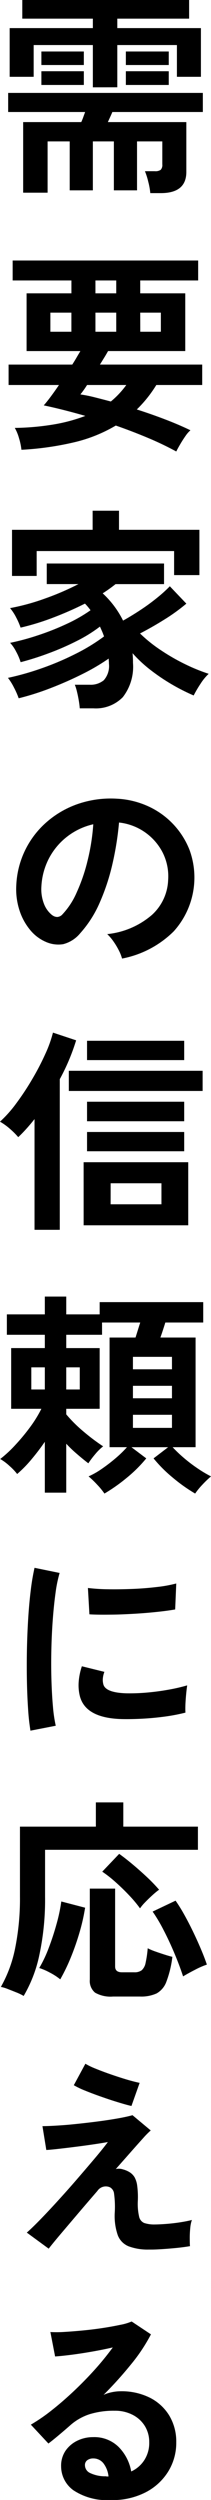 <svg xmlns="http://www.w3.org/2000/svg" width="24" height="284.13"><defs><clipPath id="a"><path fill="none" d="M0 0h24v284.13H0z" data-name="長方形 57705"/></clipPath></defs><g clip-path="url(#a)" data-name="グループ 103733"><path d="M17.096 21.949a8 8 0 0 0-.232-1.291 8 8 0 0 0-.378-1.2h1.122a1.05 1.05 0 0 0 .671-.157.81.81 0 0 0 .183-.622v-2.608h-2.876v5.562h-2.634v-5.562h-2.39v5.562H7.928v-5.562H5.414V21.9h-2.78v-8.024h6.609q.123-.268.232-.573c.109-.305.144-.394.207-.573H.928v-2.17h22.144v2.17H12.781c-.083.2-.167.39-.257.585s-.175.382-.255.561h8.926v5.66q0 2.412-2.9 2.413ZM10.562 9.925V5.12H3.829v3.61h-2.73V3.194h9.463V2.12H2.536V0h18.975v2.12h-8.168v1.074h9.51V8.73h-2.73V5.12h-6.78v4.8ZM4.708 5.852h4.828V7.39H4.708Zm0 2.244h4.828v1.561H4.708Zm9.608-2.244h4.878V7.39h-4.878Zm0 2.244h4.878v1.561h-4.878Z" data-name="パス 62038"/><path d="M20.049 51.313a35 35 0 0 0-3.233-1.549q-1.768-.744-3.645-1.4a16.8 16.8 0 0 1-4.782 1.915 34 34 0 0 1-5.95.841 7 7 0 0 0-.28-1.329 5 5 0 0 0-.477-1.158 29 29 0 0 0 4.463-.4 18.8 18.8 0 0 0 3.561-.965q-1.268-.366-2.474-.671t-2.256-.524q.366-.415.816-1.024.452-.609.915-1.293H.977v-2.32h7.242q.268-.415.5-.817c.154-.268.3-.508.425-.719h-6.12v-6.562h5.1v-1.463H1.439v-2.268h21.1v2.268H15.95v1.463h5.123v6.561h-8.781q-.217.39-.451.768t-.474.768H23v2.321h-5.22a14.3 14.3 0 0 1-2.219 2.78q1.61.514 3.2 1.122t2.9 1.244a3.3 3.3 0 0 0-.561.646q-.315.45-.6.939c-.285.489-.339.6-.451.829M5.731 37.704h2.39v-2.171h-2.39Zm6.879 7.926a10.2 10.2 0 0 0 1.756-1.874H9.903q-.197.318-.39.585c-.193.267-.253.341-.367.488a15 15 0 0 1 1.587.317q.877.22 1.878.488m-1.755-12.296h2.366v-1.463h-2.366Zm0 4.366h2.366v-2.171h-2.366Zm5.1 0h2.341v-2.171H15.95Z" data-name="パス 62039"/><path d="M9.072 80.505a9 9 0 0 0-.11-.878 14 14 0 0 0-.206-1.012 5.5 5.5 0 0 0-.245-.793h1.708a2.33 2.33 0 0 0 1.587-.512 2.43 2.43 0 0 0 .585-1.878c0-.1 0-.194-.012-.293s-.014-.2-.014-.291a24 24 0 0 1-2.987 1.757q-1.742.876-3.642 1.609a30 30 0 0 1-3.61 1.148 9 9 0 0 0-.537-1.221 6.6 6.6 0 0 0-.684-1.1 31 31 0 0 0 3.757-1.061 32 32 0 0 0 3.89-1.646 21.5 21.5 0 0 0 3.28-2 8 8 0 0 0-.219-.573l-.244-.549a16.3 16.3 0 0 1-2.633 1.636 30 30 0 0 1-3.208 1.4 32 32 0 0 1-3.181 1.012 6.4 6.4 0 0 0-.512-1.2 4.4 4.4 0 0 0-.683-1 27 27 0 0 0 3.158-.854 29 29 0 0 0 3.28-1.3 17.3 17.3 0 0 0 2.707-1.549 6.4 6.4 0 0 0-.634-.756 38 38 0 0 1-3.6 1.585 28 28 0 0 1-3.719 1.146 8 8 0 0 0-.5-1.146 5.5 5.5 0 0 0-.7-1.073 25 25 0 0 0 3.963-1.085 30.5 30.5 0 0 0 3.817-1.645H5.318v-2.339h13.34v2.343h-5.513a17 17 0 0 1-1.463 1.047 10.7 10.7 0 0 1 2.317 3.1q1-.559 2.013-1.232a23 23 0 0 0 1.877-1.378 16 16 0 0 0 1.428-1.293l1.878 1.974a21 21 0 0 1-2.513 1.817q-1.388.868-2.755 1.573a16.4 16.4 0 0 0 2.427 1.939 23 23 0 0 0 2.8 1.6 20.5 20.5 0 0 0 2.582 1.046 5.8 5.8 0 0 0-.928 1.134 13 13 0 0 0-.779 1.329 22.7 22.7 0 0 1-4.818-2.829 15 15 0 0 1-2.134-1.976q.026.268.038.55c.012.282.011.369.011.547a5.64 5.64 0 0 1-1.157 3.9 4.28 4.28 0 0 1-3.333 1.27ZM1.367 65.458v-5.243h9.169v-2.171h3v2.171h9.146v5.147h-2.879v-2.733H4.17v2.829Z" data-name="パス 62040"/><path d="M13.883 108.944a4.7 4.7 0 0 0-.366-.928 8 8 0 0 0-.622-1.035 5.2 5.2 0 0 0-.7-.817 9.18 9.18 0 0 0 5.088-2.184 5.64 5.64 0 0 0 1.841-3.94 6 6 0 0 0-.66-3.219 6.35 6.35 0 0 0-4.925-3.34 34.5 34.5 0 0 1-.732 4.634 24.3 24.3 0 0 1-1.451 4.439 12.8 12.8 0 0 1-2.233 3.512 3.7 3.7 0 0 1-1.94 1.243 3.5 3.5 0 0 1-1.989-.27 4.73 4.73 0 0 1-1.8-1.389 6.7 6.7 0 0 1-1.2-2.256 7.8 7.8 0 0 1-.341-2.794 10.1 10.1 0 0 1 3.536-7.242 10.7 10.7 0 0 1 3.584-2.024 11.5 11.5 0 0 1 4.32-.56 9.7 9.7 0 0 1 3.488.829 9.1 9.1 0 0 1 4.768 4.971 9.13 9.13 0 0 1-1.793 9.279 11.35 11.35 0 0 1-5.873 3.091m-7.931-4.927a.94.94 0 0 0 .561.2.85.85 0 0 0 .585-.293 8.6 8.6 0 0 0 1.622-2.488 20 20 0 0 0 1.244-3.635 24 24 0 0 0 .646-4.122 7.58 7.58 0 0 0-5.048 3.89 7.75 7.75 0 0 0-.854 3.184 4.6 4.6 0 0 0 .3 1.988 3 3 0 0 0 .939 1.28" data-name="パス 62041"/><path d="M3.927 139.772v-12.584q-.463.585-.925 1.1t-.928.953a8.5 8.5 0 0 0-.938-.94A7 7 0 0 0 0 127.48a14 14 0 0 0 1.854-2.085 30 30 0 0 0 1.817-2.757 29 29 0 0 0 1.489-2.866 14 14 0 0 0 .864-2.413l2.635.877A23.7 23.7 0 0 1 6.8 122.65v17.122Zm3.9-18.074h15.22v2.293H7.829Zm1.684 10.39h11.9v7.17H9.513Zm.39-13.8h11.05v2.195H9.9Zm0 6.926h11.05v2.219H9.9Zm0 3.439h11.05v2.19H9.9Zm2.681 8.218h5.782v-2.39h-5.779Z" data-name="パス 62042"/><path d="M11.879 169.746a8 8 0 0 0-.818-1 11 11 0 0 0-.986-.951 9 9 0 0 0 1.5-.854 19 19 0 0 0 1.587-1.221 12.6 12.6 0 0 0 1.279-1.244h-1.978v-12.461h2.951q.124-.388.268-.854t.268-.854h-4.343v1.395H7.536v1.512h3.8v6.9h-3.8v.633a16 16 0 0 0 2.036 2.013 23 23 0 0 0 2.158 1.62 6 6 0 0 0-.89.879 11 11 0 0 0-.793 1.049q-.608-.464-1.256-1.026a14 14 0 0 1-1.256-1.2v5.562H5.099v-5.782q-.683 1-1.489 1.963a14 14 0 0 1-1.658 1.7 6.5 6.5 0 0 0-.841-.89 6 6 0 0 0-1.084-.816 14 14 0 0 0 1.732-1.611 23 23 0 0 0 1.7-2.06 14 14 0 0 0 1.248-2.035H1.27v-6.9h3.829v-1.511H.781v-2.32h4.318v-2.024h2.437v2.024h3.8v-1.392h11.78v2.317h-4.309q-.123.393-.268.841c-.145.448-.2.591-.293.866h4v12.463h-2.61a15 15 0 0 0 1.293 1.233 17 17 0 0 0 1.573 1.194 14 14 0 0 0 1.5.892 11 11 0 0 0-.989.951 8 8 0 0 0-.816 1 18.4 18.4 0 0 1-2.524-1.791 15.6 15.6 0 0 1-2.207-2.207l1.657-1.27h-4.17l1.683 1.27a15.5 15.5 0 0 1-2.218 2.207 19.4 19.4 0 0 1-2.536 1.791m-8.32-11.829h1.537v-2.516H3.562Zm3.974 0h1.537v-2.516H7.536Zm7.585-2.294h4.439v-1.415h-4.439Zm0 3.294h4.439v-1.416h-4.439Zm0 3.364h4.439v-1.488h-4.439Z" data-name="パス 62043"/><path d="M3.464 196.696a24 24 0 0 1-.268-2.451q-.1-1.451-.134-3.172t0-3.547q.037-1.829.145-3.573t.293-3.232a25 25 0 0 1 .428-2.536l2.853.585a15 15 0 0 0-.465 2.28q-.193 1.4-.316 3.073t-.159 3.427q-.039 1.756.011 3.414t.171 3a16 16 0 0 0 .318 2.171Zm10.364-1.319q-4.219-.122-4.779-2.756a5.2 5.2 0 0 1-.1-1.463 7.2 7.2 0 0 1 .364-1.782l2.562.635a2.7 2.7 0 0 0-.183.829 1.9 1.9 0 0 0 .084.658q.319.878 2.587.951a22 22 0 0 0 2.354-.085 27 27 0 0 0 2.462-.329 20 20 0 0 0 2.111-.488 24 24 0 0 0-.197 2.11q-.024.597 0 .988a21 21 0 0 1-2.45.463q-1.307.171-2.562.232t-2.256.037m-3.654-11.9-.171-3a21 21 0 0 0 2.268.146c.893.016 1.825 0 2.791-.037s1.9-.114 2.78-.219a15 15 0 0 0 2.209-.4l-.123 2.951q-.974.171-2.268.3-1.292.134-2.669.207c-1.377.073-1.8.077-2.635.085s-1.565 0-2.181-.037" data-name="パス 62044"/><path d="M2.683 226.84a5.5 5.5 0 0 0-.829-.4q-.512-.207-.986-.39a4 4 0 0 0-.77-.232 14.7 14.7 0 0 0 1.622-4.39 28.4 28.4 0 0 0 .55-5.9v-7.926h8.634v-2.756h3.122v2.756h8.486v2.634H5.126v5.341a30 30 0 0 1-.634 6.536 15.4 15.4 0 0 1-1.8 4.731m4.163-1.884a6.8 6.8 0 0 0-1.184-.768 7 7 0 0 0-1.206-.524 14.4 14.4 0 0 0 1.073-2.268q.512-1.341.9-2.756a19 19 0 0 0 .535-2.536l2.707.707a22 22 0 0 1-.622 2.768 29 29 0 0 1-1 2.878 21 21 0 0 1-1.206 2.5m6 1.951a3.55 3.55 0 0 1-2.036-.439 1.73 1.73 0 0 1-.6-1.488v-10.34h2.878v8.853q0 .658.78.658h1.39a1.34 1.34 0 0 0 .854-.232 1.5 1.5 0 0 0 .44-.829 12 12 0 0 0 .243-1.671 6.5 6.5 0 0 0 .831.354q.512.183 1.047.354c.535.171.667.2.928.268a12 12 0 0 1-.683 2.829 2.5 2.5 0 0 1-1.111 1.329 4.2 4.2 0 0 1-1.889.354Zm3.074-10.023a14 14 0 0 0-1.2-1.44q-.73-.778-1.549-1.511a14 14 0 0 0-1.547-1.219l1.927-2.024q.683.488 1.5 1.171t1.622 1.438a19 19 0 0 1 1.415 1.465 9 9 0 0 0-.78.646q-.439.4-.816.793a5 5 0 0 0-.573.683m4.9 7.731q-.415-1.268-1-2.658t-1.232-2.634a18 18 0 0 0-1.233-2.074l2.61-1.242a18 18 0 0 1 .977 1.573q.512.915 1 1.927t.9 1.988q.415.976.683 1.78a9 9 0 0 0-1.34.585q-.807.415-1.367.756" data-name="パス 62045"/><path d="M16.975 255.667a6.2 6.2 0 0 1-2.34-.366 2.2 2.2 0 0 1-1.244-1.28 6.7 6.7 0 0 1-.341-2.523 11 11 0 0 0-.075-2.172.93.93 0 0 0-.463-.732 1.15 1.15 0 0 0-1.438.416q-1.221 1.413-2.33 2.719t-1.951 2.3q-.841 1-1.255 1.538l-2.489-1.826q.585-.512 1.512-1.463t2.024-2.158q1.1-1.205 2.184-2.462t2.011-2.354q.927-1.1 1.489-1.855-.682.123-1.684.27c-1.002.147-1.354.19-2.061.28s-1.354.167-1.939.232-1.024.106-1.317.121l-.439-2.711q.61.001 1.611-.061c1.001-.062 1.4-.1 2.194-.182s1.6-.175 2.414-.28 1.569-.22 2.268-.341 1.284-.248 1.756-.379l2.073 1.733a9.5 9.5 0 0 0-.854.864q-.585.648-1.39 1.562t-1.73 1.962a1.5 1.5 0 0 1 .816.037 2.8 2.8 0 0 1 .768.329 1.76 1.76 0 0 1 .55.562 2.7 2.7 0 0 1 .3.962 10 10 0 0 1 .073 1.7 6.5 6.5 0 0 0 .146 1.817 1 1 0 0 0 .573.721 3.6 3.6 0 0 0 1.061.171q.61 0 1.415-.061c.537-.042 1.07-.1 1.6-.183s.98-.171 1.354-.268a3.6 3.6 0 0 0-.183.877 11 11 0 0 0-.061 1.148q0 .584.024.951-.707.12-1.56.206-.854.084-1.66.135c-.806.051-1.008.047-1.415.047m-2.021-16.319q-.537-.121-1.45-.4c-.913-.279-1.253-.4-1.928-.634s-1.3-.47-1.878-.706a9.6 9.6 0 0 1-1.3-.622l1.317-2.44a7.7 7.7 0 0 0 1.11.538q.768.317 1.707.645t1.841.6q.9.266 1.513.39Z" data-name="パス 62046"/><path d="M12.658 284.129a6.88 6.88 0 0 1-4.317-1.11 3.36 3.36 0 0 1-1.39-2.719 3.03 3.03 0 0 1 .512-1.78 3.44 3.44 0 0 1 1.341-1.134 4.04 4.04 0 0 1 1.78-.4 3.92 3.92 0 0 1 2.914 1.122 5.26 5.26 0 0 1 1.427 2.78 3.5 3.5 0 0 0 1.476-1.268 3.6 3.6 0 0 0 .573-2.047 3.47 3.47 0 0 0-.488-1.831 3.5 3.5 0 0 0-1.378-1.279 4.3 4.3 0 0 0-2.061-.477 9.3 9.3 0 0 0-2.841.39 6.2 6.2 0 0 0-2.186 1.238q-.44.393-1.158 1c-.718.607-.932.772-1.354 1.1l-2-2.146a20 20 0 0 0 2.341-1.608q1.244-.978 2.512-2.172t2.419-2.474a32 32 0 0 0 2.049-2.523q-1.049.244-2.28.462t-2.366.366q-1.134.146-1.915.2l-.537-2.779a13 13 0 0 0 1.646-.014q.988-.059 2.134-.171t2.232-.28a36 36 0 0 0 1.951-.354 6 6 0 0 0 1.28-.378l2.195 1.463a19.6 19.6 0 0 1-2.28 3.427 44 44 0 0 1-3.11 3.451 4.2 4.2 0 0 1 .928-.3 4.7 4.7 0 0 1 1-.111 7.17 7.17 0 0 1 3.341.733 5.46 5.46 0 0 1 2.209 2.035 5.75 5.75 0 0 1 .791 3.038 6.2 6.2 0 0 1-.915 3.316 6.53 6.53 0 0 1-2.573 2.366 8.2 8.2 0 0 1-3.9.878m-.317-2.683a2.96 2.96 0 0 0-.573-1.488 1.45 1.45 0 0 0-1.183-.561 1.1 1.1 0 0 0-.658.2.68.68 0 0 0-.267.585.99.99 0 0 0 .547.854 3.95 3.95 0 0 0 1.841.39.5.5 0 0 0 .146.024Z" data-name="パス 62047"/></g></svg>